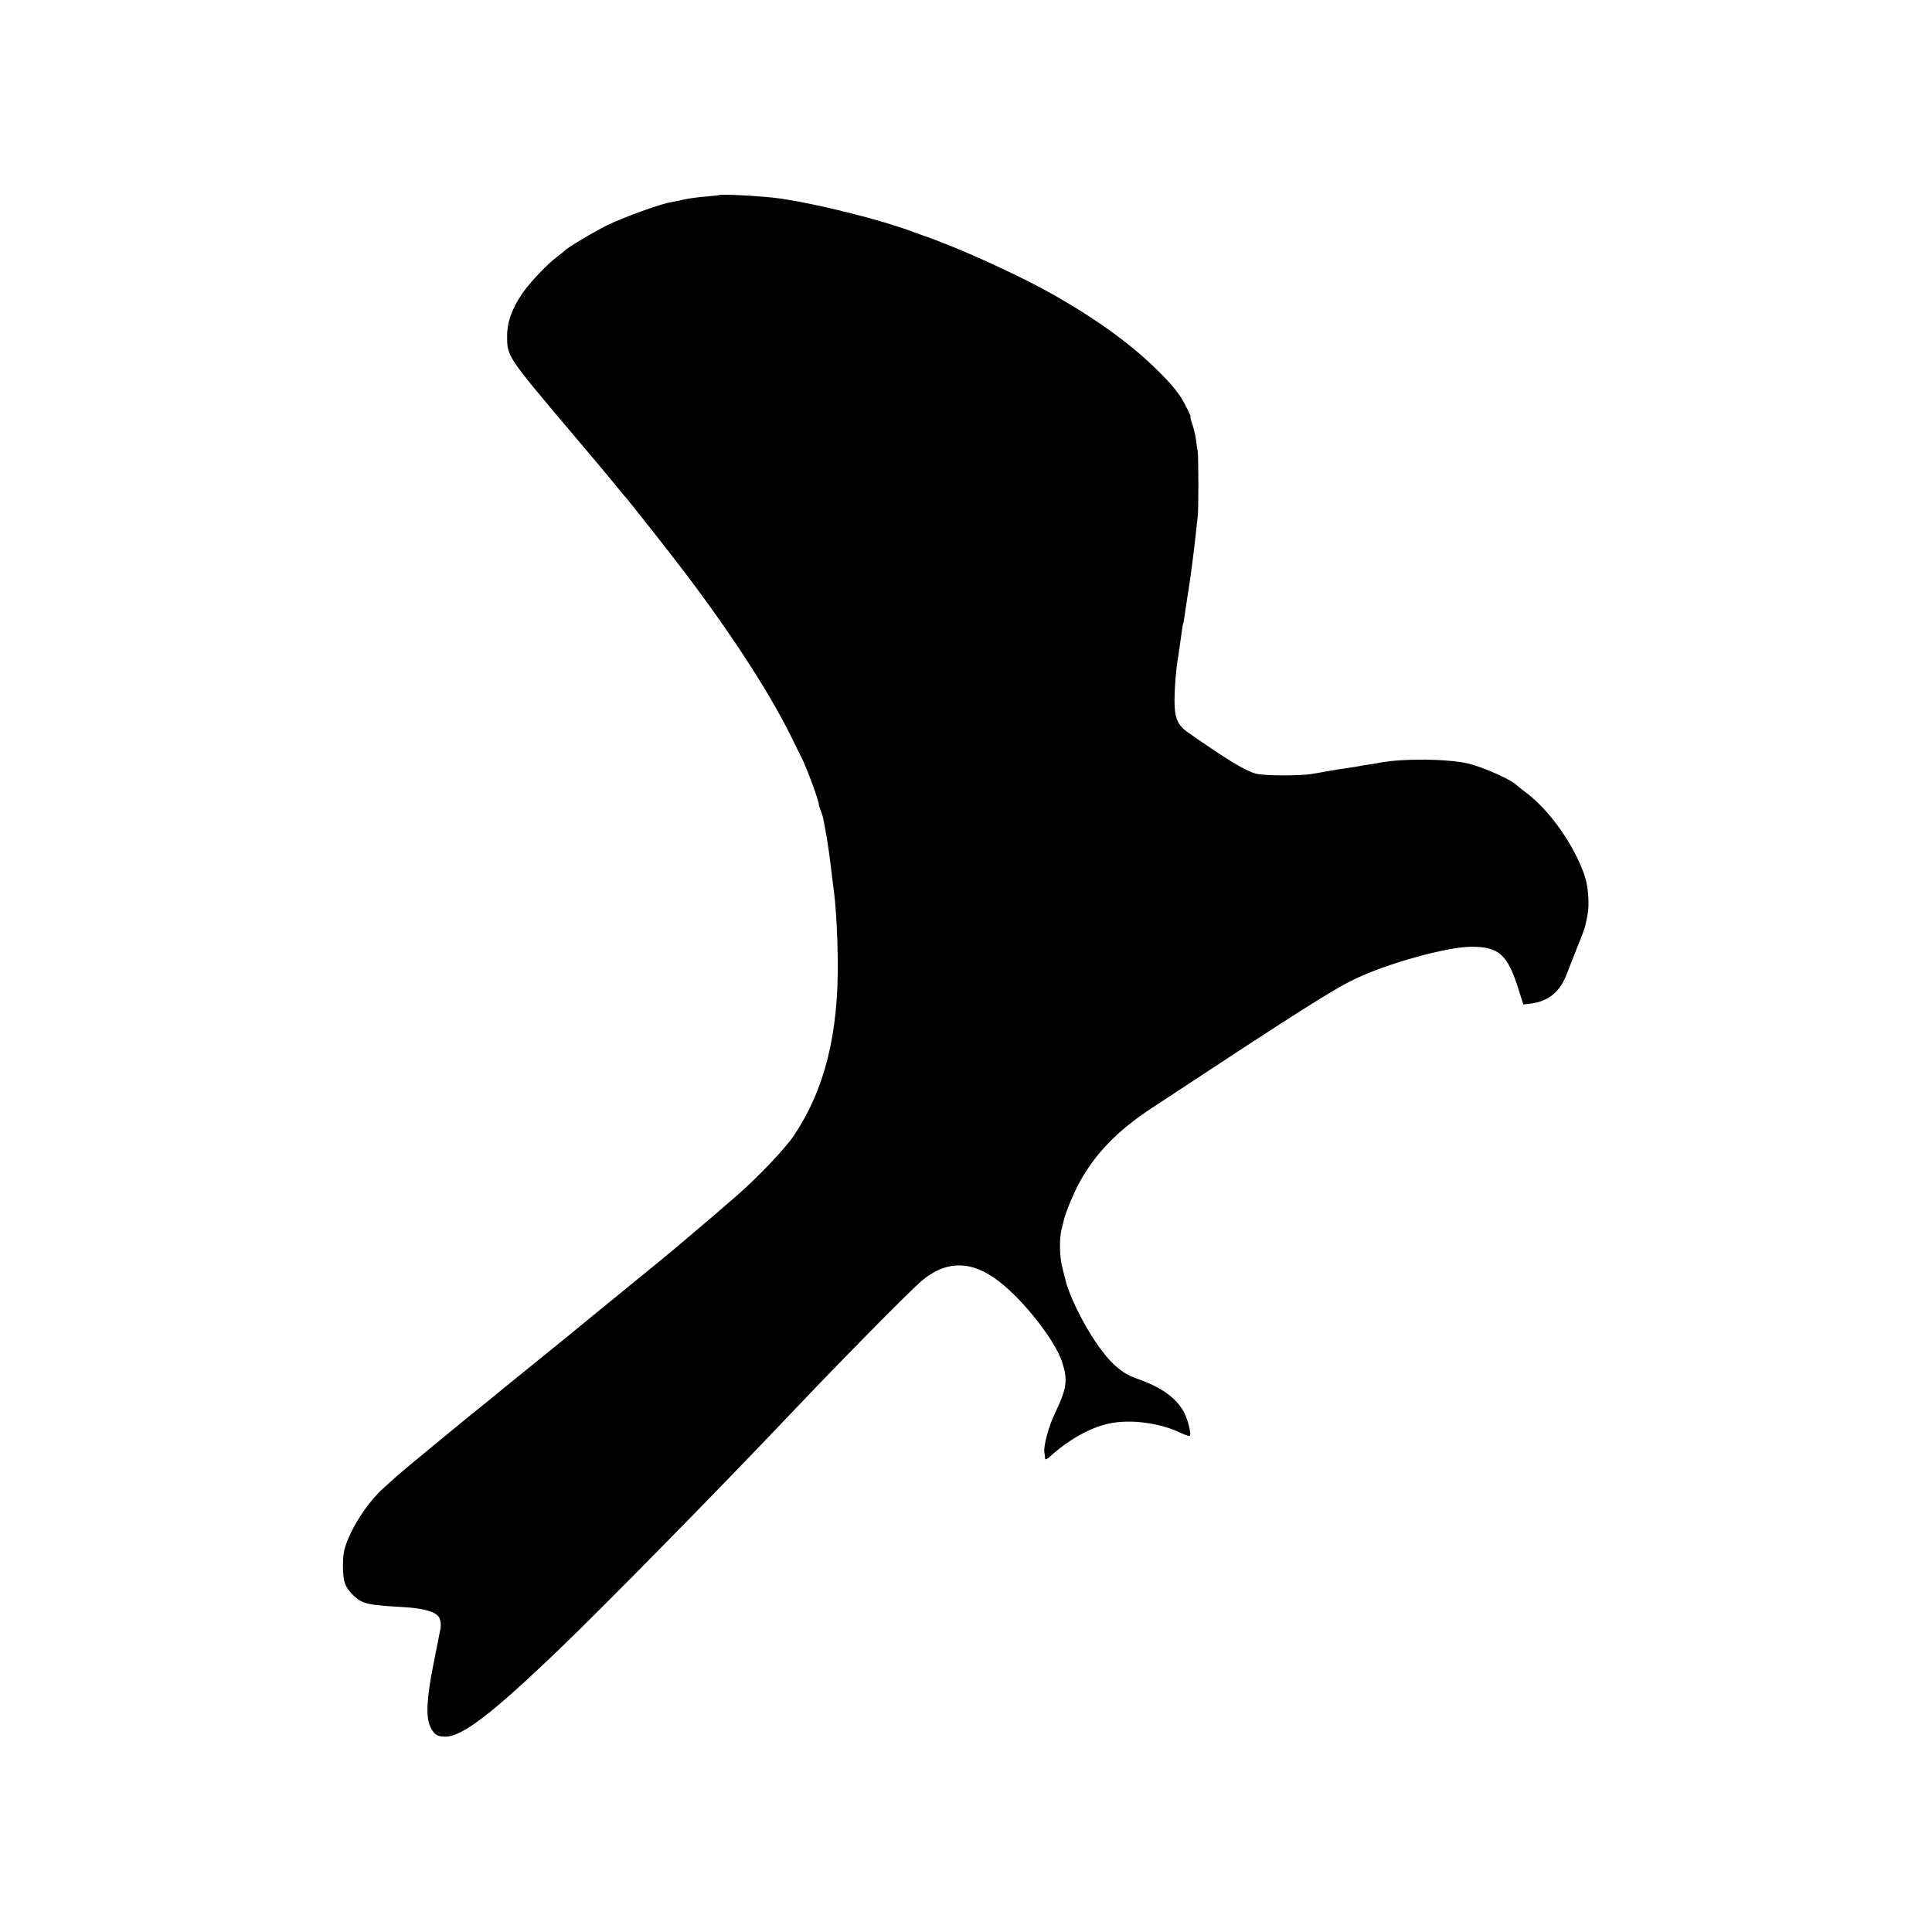 <?xml version="1.0" standalone="no"?>
<!DOCTYPE svg PUBLIC "-//W3C//DTD SVG 20010904//EN"
 "http://www.w3.org/TR/2001/REC-SVG-20010904/DTD/svg10.dtd">
<svg version="1.0" xmlns="http://www.w3.org/2000/svg"
 width="1085pt" height="1085pt" viewBox="0 0 1085 1085"
 preserveAspectRatio="xMidYMid meet">
<g transform="translate(0,1085) scale(0.1,-0.1)"
fill="#000000" stroke="none">
<path d="M4037 9754 c-1 -1 -34 -4 -74 -8 -40 -3 -91 -10 -115 -15 -24 -6 -59
-13 -78 -16 -65 -11 -273 -87 -364 -132 -82 -41 -223 -126 -236 -142 -3 -3
-21 -18 -40 -32 -58 -43 -159 -150 -200 -212 -56 -83 -83 -159 -82 -237 0
-111 0 -112 362 -540 119 -140 233 -277 255 -305 22 -27 43 -52 46 -55 12 -11
280 -351 350 -445 270 -359 477 -682 596 -930 19 -38 38 -78 43 -87 26 -47
104 -258 99 -270 0 -2 5 -16 11 -33 7 -16 14 -41 16 -55 2 -14 7 -36 9 -50 11
-53 26 -160 40 -280 3 -25 7 -61 10 -80 10 -84 18 -226 20 -372 4 -416 -73
-726 -247 -986 -51 -75 -203 -235 -323 -339 -38 -33 -93 -80 -120 -104 -28
-24 -75 -64 -105 -89 -29 -25 -83 -70 -119 -101 -36 -30 -181 -149 -321 -263
-140 -114 -264 -215 -275 -225 -22 -18 -329 -267 -359 -291 -10 -8 -33 -27
-50 -41 -17 -14 -80 -66 -141 -114 -114 -93 -392 -322 -411 -340 -6 -5 -41
-37 -78 -70 -77 -68 -159 -186 -202 -290 -23 -57 -28 -85 -28 -150 0 -87 12
-121 61 -167 47 -45 80 -52 273 -63 124 -7 195 -28 209 -64 6 -14 8 -39 5 -56
-3 -16 -21 -107 -40 -202 -38 -190 -43 -295 -18 -349 22 -45 37 -56 82 -57 95
-2 262 125 645 493 250 240 889 890 1292 1315 298 314 666 687 740 751 138
117 282 117 435 -2 140 -108 314 -330 354 -451 34 -103 28 -150 -40 -291 -35
-72 -65 -186 -59 -219 2 -10 4 -24 4 -32 1 -11 9 -7 29 10 103 94 227 163 332
185 122 25 287 3 405 -55 22 -10 43 -17 46 -15 12 7 -11 97 -35 139 -48 81
-127 136 -267 185 -81 28 -147 87 -225 202 -73 107 -149 262 -170 348 -2 8
-10 38 -17 67 -17 59 -19 169 -5 220 5 20 11 43 13 52 7 37 57 156 89 214 92
164 212 287 401 412 808 533 1019 667 1140 725 183 89 519 182 655 183 157 1
206 -42 267 -236 l28 -88 41 5 c100 12 167 67 204 169 13 34 40 103 60 153 21
50 41 104 44 120 3 16 9 40 11 54 12 58 5 160 -15 220 -58 172 -196 369 -330
469 -19 14 -44 34 -55 44 -36 32 -180 96 -265 118 -114 28 -372 31 -506 5 -12
-3 -39 -7 -60 -10 -22 -3 -50 -8 -64 -11 -14 -2 -43 -7 -65 -10 -22 -3 -67
-10 -100 -16 -33 -6 -71 -13 -85 -15 -71 -12 -269 -11 -316 1 -60 16 -163 78
-381 231 -60 41 -77 82 -77 179 0 71 8 171 19 237 7 45 15 100 21 146 3 25 7
48 9 52 2 3 8 42 14 86 7 44 14 91 16 104 7 38 30 212 41 315 3 33 8 74 10 90
6 42 5 345 0 374 -3 12 -7 42 -10 65 -3 22 -12 60 -20 84 -8 23 -13 42 -10 42
3 0 -12 33 -33 72 -28 54 -65 101 -143 179 -149 149 -336 286 -585 429 -155
89 -454 229 -640 300 -11 5 -36 14 -55 21 -19 8 -37 14 -40 14 -3 1 -31 11
-63 23 -179 68 -544 159 -752 188 -97 13 -329 26 -338 18z"/>
</g>
</svg>
